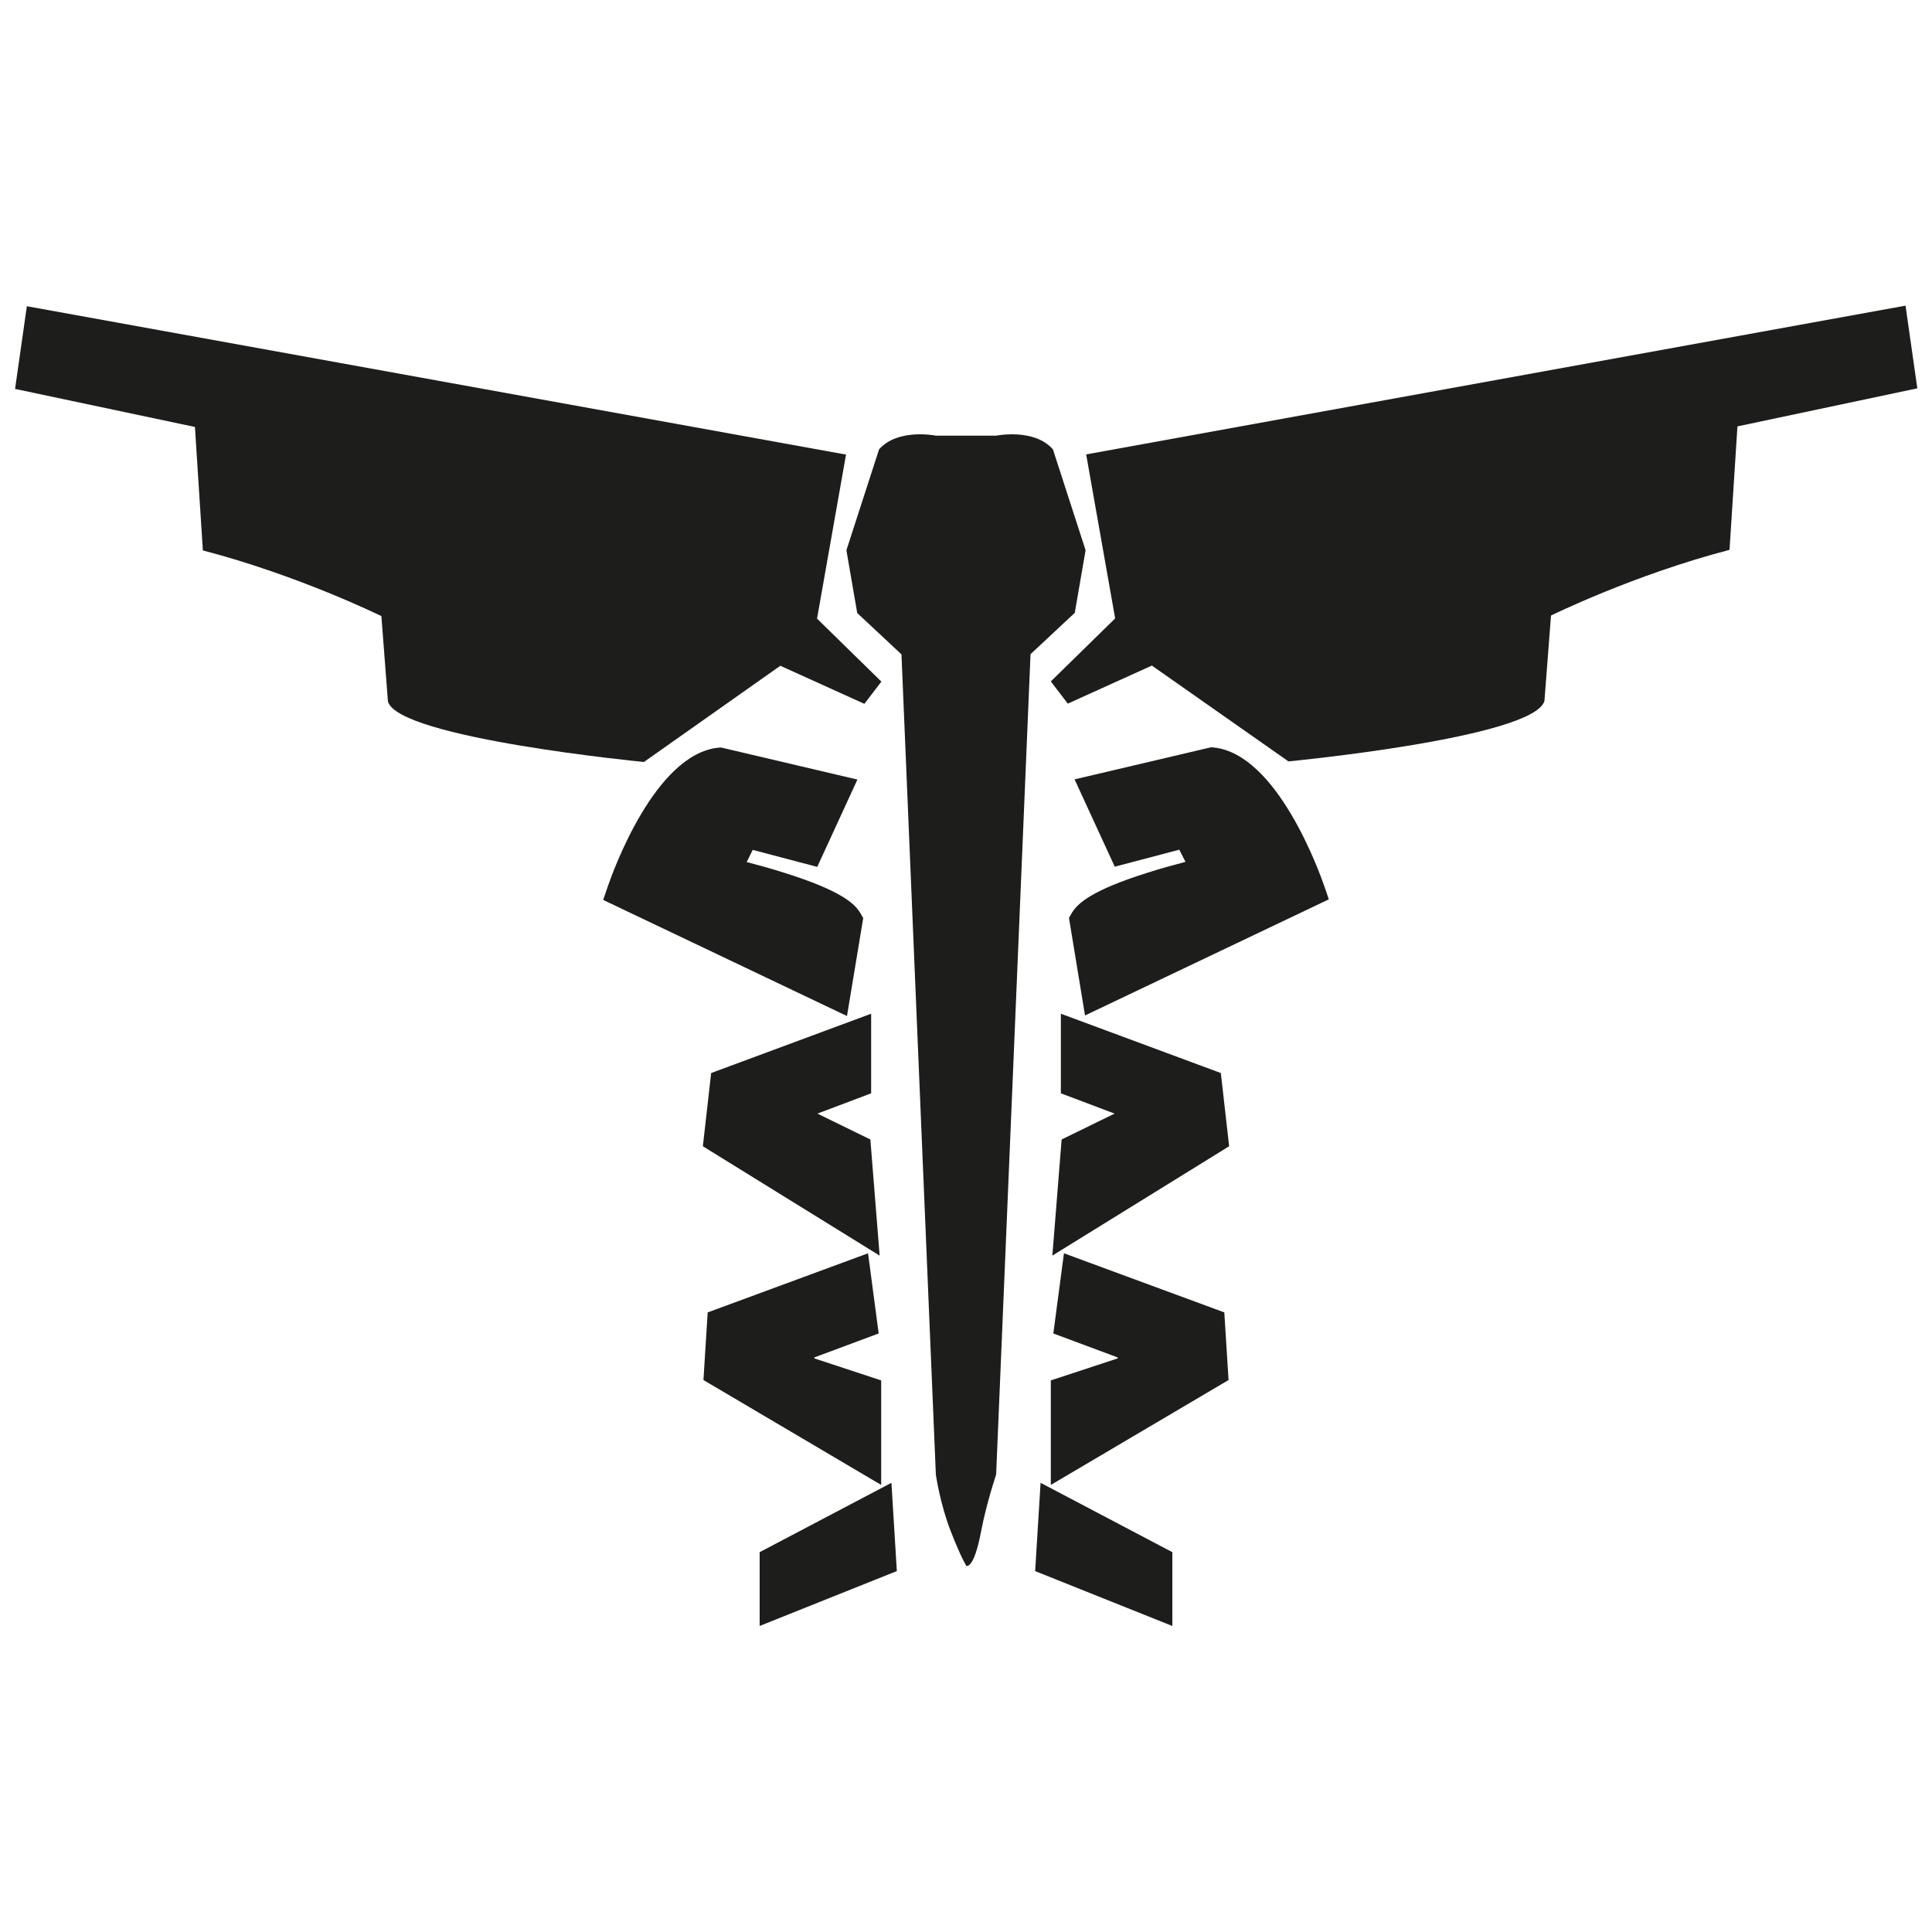 <?xml version="1.0" encoding="utf-8"?>
<!-- Generator: Adobe Illustrator 26.1.0, SVG Export Plug-In . SVG Version: 6.00 Build 0)  -->
<svg version="1.1" id="Calque_1" xmlns="http://www.w3.org/2000/svg" xmlns:xlink="http://www.w3.org/1999/xlink" x="0px" y="0px"
	 viewBox="0 0 1000 1000" style="enable-background:new 0 0 1000 1000;" xml:space="preserve">
<style type="text/css">
	.st0{fill:#1D1D1B;}
</style>
<g>
	<path class="st0" d="M403.9,344.6l43.5,19.7l8.8-11.5l-33.3-32.6l15-84.9l-424-76.8l-6.1,42.8l93.1,19.7l4.1,63.9
		c49.6,12.9,92.4,34,92.4,34l3.4,44.2c5.4,19,132.5,31.3,132.5,31.3L403.9,344.6z"/>
	<path class="st0" d="M446.8,475.2l-1.5-2.6c-2.8-4.8-9.9-11.6-39.2-20.8c-7.2-2.3-14.2-4.2-19.6-5.6l3.1-6.3l33.4,8.8l20.8-45.2
		l-70.6-16.6l-1.4,0.1c-33,3.4-54.8,64.8-57.2,71.8l-2.4,7l126.2,60.1L446.8,475.2z"/>
	<polygon class="st0" points="450.5,589.8 423.1,576.4 450.9,565.9 450.9,524.7 368.1,555.4 363.8,593.3 455.3,649.9 	"/>
	<polygon class="st0" points="456.1,714.5 421.5,703.1 421.5,702.6 454.8,690.2 449.3,648.7 366.3,679.3 364.1,714.3 456.1,768.6 	
		"/>
	<polygon class="st0" points="393.2,803.4 393.2,841.6 464.2,813.2 461.4,767.5 	"/>
	<path class="st0" d="M562.2,235.2l15,84.9l-33.3,32.6l8.8,11.5l43.5-19.7l70.7,49.6c0,0,127.1-12.2,132.5-31.3l3.4-44.2
		c0,0,42.8-21.1,92.4-34l4.1-63.9l93.1-19.7l-6.1-42.8L562.2,235.2z"/>
	<path class="st0" d="M628.2,386.9l-1.4-0.1l-70.6,16.6l20.8,45.2l33.4-8.8l3.2,6.3c-5.4,1.4-12.4,3.3-19.6,5.6
		c-29.3,9.2-36.3,16-39.2,20.8l-1.5,2.6l8.3,50.5l126.2-60.1l-2.4-7C683,451.7,661.2,390.3,628.2,386.9z"/>
	<polygon class="st0" points="549.1,524.7 549.1,565.9 576.9,576.4 549.5,589.8 544.7,649.9 636.2,593.3 631.9,555.4 	"/>
	<polygon class="st0" points="550.7,648.7 545.2,690.2 578.5,702.6 578.5,703.1 543.9,714.5 543.9,768.6 635.9,714.3 633.7,679.3 	
		"/>
	<polygon class="st0" points="535.8,813.2 606.8,841.6 606.8,803.4 538.6,767.5 	"/>
	<path class="st0" d="M561.9,284.8L545,232.6c-9.7-11.1-29.4-7.1-29.4-7.1h-31.2c0,0-19.7-4-29.4,7.1l-16.9,52.2l5.6,32.5l22.9,21.4
		l17.8,424.6c0,0,2.2,15.3,7.8,29.5c5.6,14.3,7.8,17.3,7.8,17.3v0.3c0,0,3.9,2.8,7.8-17.7c2.8-14.7,7.8-29.5,7.8-29.5l17.8-424.6
		l22.9-21.4L561.9,284.8z"/>
</g>
</svg>
